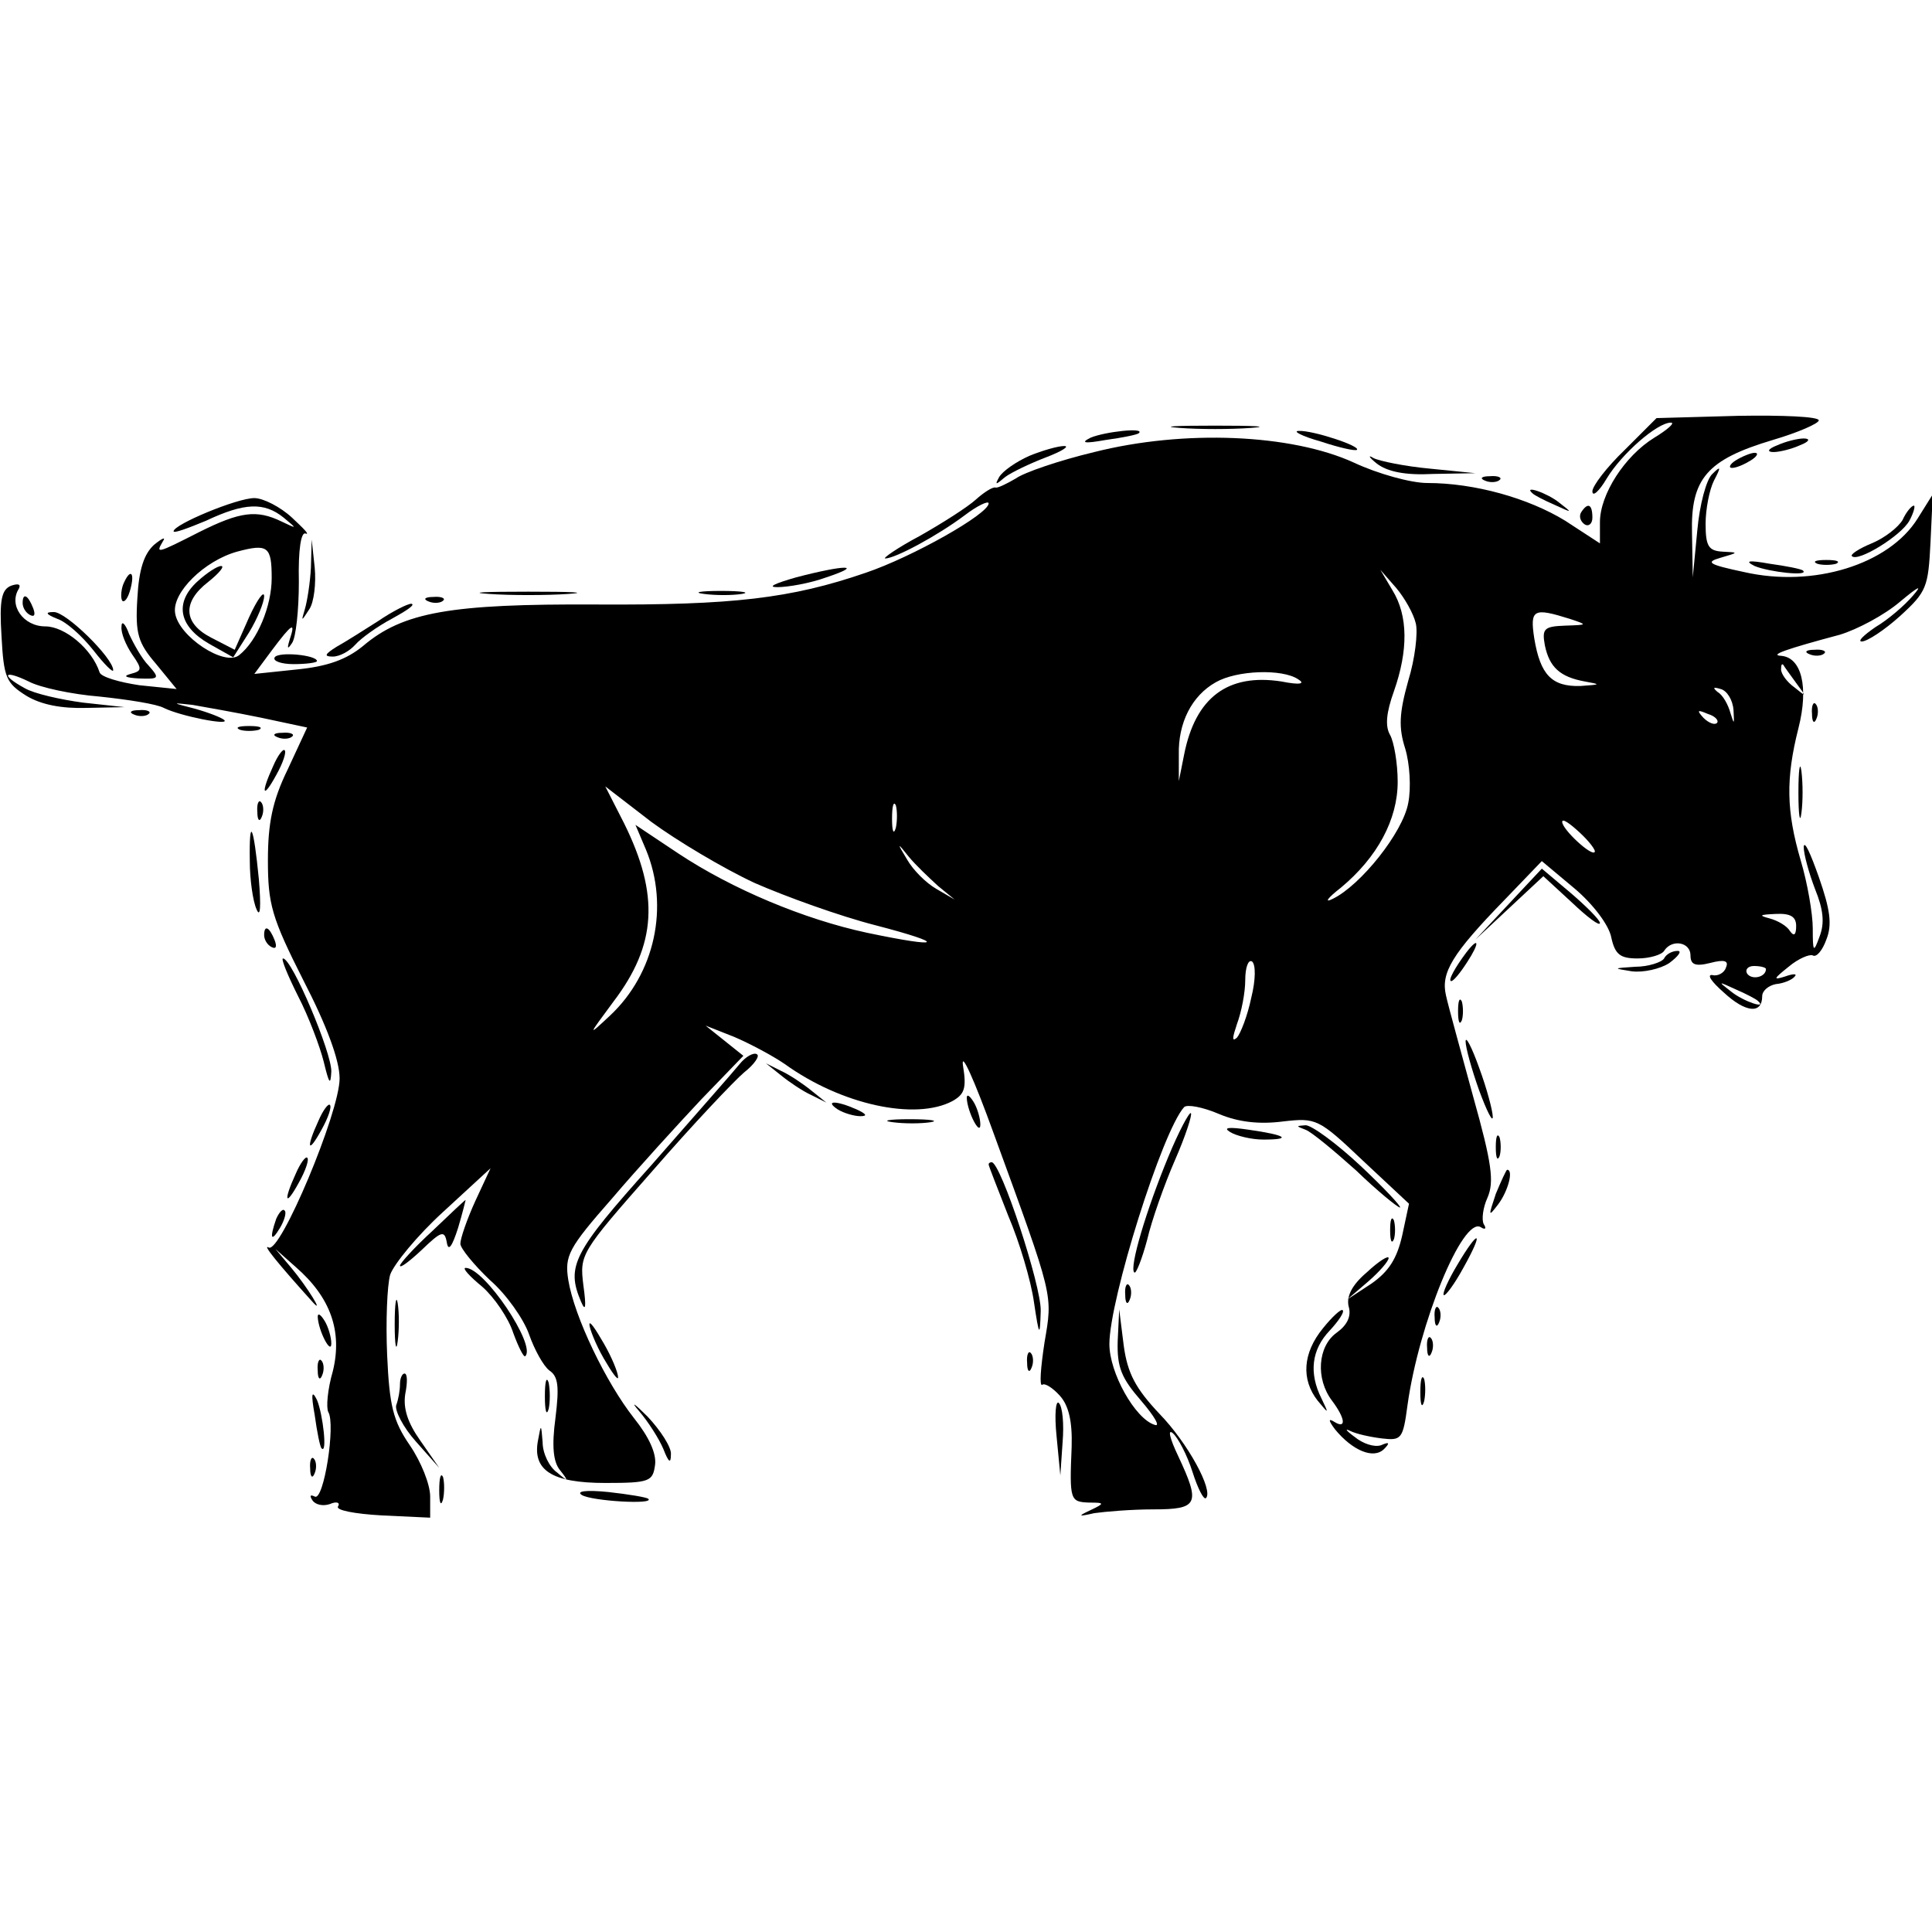 <?xml version="1.0" standalone="no"?>
<!DOCTYPE svg PUBLIC "-//W3C//DTD SVG 20010904//EN"
 "http://www.w3.org/TR/2001/REC-SVG-20010904/DTD/svg10.dtd">
<svg version="1.0" xmlns="http://www.w3.org/2000/svg"
 width="256pt" height="256pt" viewBox="0 0 256 256"
 preserveAspectRatio="xMidYMid meet">

<g transform="translate(0,256) scale(0.1,-0.1)"
fill="#000000" stroke="none">
<path d="M2153 1964 c-24 -23 -43 -48 -43 -55 0 -8 9 0 19 17 20 33 67 74 85
74 6 0 -4 -9 -22 -20 -39 -24 -72 -75 -72 -112 l0 -28 -46 30 c-49 30 -120 50
-183 50 -21 0 -65 12 -97 27 -83 38 -225 44 -344 14 -46 -11 -93 -27 -104 -35
-12 -7 -24 -13 -27 -12 -4 1 -16 -7 -26 -16 -11 -10 -44 -31 -74 -48 -30 -16
-50 -30 -46 -30 13 0 69 30 105 57 17 13 32 20 32 16 0 -14 -101 -71 -163 -92
-99 -34 -176 -43 -357 -42 -193 1 -256 -10 -309 -55 -22 -18 -47 -27 -87 -31
l-57 -6 23 31 c27 36 32 39 24 15 -4 -13 -3 -14 3 -5 5 7 9 43 9 81 -1 43 3
67 9 64 6 -2 -3 7 -18 21 -15 14 -38 26 -50 26 -23 0 -107 -35 -107 -44 0 -3
19 4 43 14 51 24 77 25 103 4 18 -15 18 -15 -3 -5 -33 16 -55 13 -109 -14 -57
-29 -58 -29 -48 -12 4 6 -1 4 -12 -5 -13 -12 -20 -32 -22 -71 -3 -47 1 -59 25
-87 l27 -33 -49 5 c-27 4 -51 11 -53 17 -10 31 -46 61 -72 61 -29 0 -49 28
-35 50 3 6 -1 7 -10 4 -13 -5 -16 -19 -13 -67 3 -55 6 -62 33 -79 20 -12 47
-17 80 -16 l50 1 -55 6 c-30 4 -65 12 -77 19 -33 18 -28 25 5 9 15 -8 57 -17
94 -20 38 -4 76 -10 85 -15 22 -11 89 -24 80 -16 -3 3 -21 10 -39 15 -31 8
-31 8 -3 5 17 -3 57 -10 91 -17 l61 -13 -26 -56 c-20 -41 -26 -71 -26 -120 0
-58 5 -76 47 -159 31 -60 48 -106 48 -130 0 -45 -79 -233 -94 -224 -9 5 12
-21 58 -72 17 -19 -7 20 -28 45 l-21 25 27 -24 c46 -40 62 -85 49 -138 -7 -24
-9 -48 -6 -54 10 -16 -6 -119 -18 -112 -6 3 -7 1 -3 -5 4 -6 14 -8 23 -5 9 4
14 2 11 -3 -4 -5 22 -10 58 -12 l64 -3 0 28 c0 16 -12 46 -27 68 -22 32 -27
52 -30 119 -2 45 0 93 4 107 5 14 36 52 70 83 l63 58 -20 -43 c-11 -24 -20
-50 -20 -57 0 -6 18 -28 39 -48 22 -19 45 -52 52 -72 7 -20 19 -42 27 -48 12
-8 13 -22 8 -63 -5 -37 -3 -58 6 -69 12 -15 11 -16 -4 -3 -10 7 -19 25 -19 40
-2 24 -2 25 -6 3 -8 -40 18 -57 89 -57 59 0 63 2 66 24 2 15 -8 37 -28 62 -37
47 -79 134 -87 183 -5 32 0 42 58 108 34 40 88 99 118 131 l56 58 -25 20 -25
20 38 -15 c21 -9 51 -25 67 -36 75 -54 173 -75 222 -49 16 9 19 17 14 47 -3
21 15 -19 40 -88 81 -222 79 -214 68 -279 -5 -33 -7 -58 -3 -56 3 3 14 -4 23
-14 12 -13 17 -34 16 -68 -3 -71 -2 -73 23 -74 21 0 21 -1 2 -10 -17 -8 -17
-9 5 -4 14 2 49 5 78 5 60 0 63 7 33 71 -11 23 -14 36 -7 30 7 -6 19 -29 26
-51 7 -22 15 -38 18 -35 10 10 -24 73 -62 112 -31 33 -42 53 -47 90 l-6 48 -2
-42 c-1 -35 5 -49 31 -79 18 -21 26 -35 18 -32 -26 8 -60 69 -60 107 0 59 70
282 99 314 4 4 25 0 46 -9 26 -11 54 -14 85 -10 44 5 47 4 106 -52 l61 -57 -9
-42 c-7 -31 -18 -48 -41 -64 l-32 -21 28 24 c15 13 27 27 27 31 0 4 -13 -4
-29 -19 -20 -17 -27 -32 -24 -45 4 -13 -2 -25 -16 -35 -25 -18 -28 -61 -6 -90
18 -24 19 -38 3 -28 -8 5 -8 2 1 -10 23 -28 51 -40 65 -26 8 8 7 10 -4 5 -9
-3 -24 2 -35 11 -11 8 -14 12 -6 8 8 -4 26 -8 42 -10 26 -3 28 -1 34 44 15
108 73 250 97 236 6 -4 8 -2 4 4 -3 6 -1 22 5 35 9 21 6 45 -19 134 -16 59
-33 120 -36 134 -7 30 8 55 77 126 l50 52 43 -36 c25 -21 46 -49 49 -65 5 -23
12 -28 35 -28 16 0 32 5 35 10 10 16 35 12 35 -6 0 -12 6 -15 26 -10 19 5 25
3 21 -6 -2 -7 -11 -12 -18 -10 -8 1 -1 -9 15 -23 29 -27 51 -29 51 -5 0 7 8
14 18 16 11 1 22 6 25 10 4 4 -2 4 -13 0 -16 -5 -15 -3 5 13 13 11 28 17 32
15 5 -3 13 7 18 21 8 20 5 40 -10 83 -11 31 -19 49 -20 40 0 -10 7 -35 15 -56
11 -27 13 -45 6 -63 -8 -22 -9 -21 -9 11 0 19 -7 60 -16 90 -19 65 -20 108 -3
175 14 55 4 94 -23 96 -16 1 7 9 78 28 23 7 59 26 80 44 24 20 30 23 17 8 -11
-13 -33 -32 -50 -42 -16 -11 -24 -19 -18 -19 7 0 30 15 51 34 35 32 37 38 40
97 l3 64 -20 -32 c-38 -61 -138 -92 -230 -71 -47 10 -52 13 -31 19 24 7 24 7
3 8 -19 1 -23 7 -23 37 0 19 5 45 11 57 10 19 9 20 -2 9 -8 -7 -17 -41 -20
-75 l-6 -62 -1 58 c-2 73 20 98 107 124 34 10 61 22 61 26 0 5 -48 7 -107 6
l-108 -3 -42 -42z m-1793 -170 c0 -37 -19 -83 -43 -102 -19 -16 -81 25 -85 56
-4 27 39 69 82 81 41 11 46 7 46 -35z m1516 -60 c3 -12 -1 -47 -10 -76 -12
-43 -13 -62 -4 -90 6 -20 8 -52 4 -72 -7 -39 -63 -109 -100 -127 -12 -6 -7 1
11 15 48 40 75 90 75 140 0 25 -5 53 -10 62 -7 12 -5 30 5 58 19 54 19 100 -2
134 l-16 27 21 -24 c11 -13 23 -34 26 -47z m204 6 c24 -8 24 -8 -6 -9 -28 -1
-31 -4 -27 -26 6 -29 20 -42 53 -48 22 -4 21 -4 -6 -6 -38 -1 -53 15 -61 63
-6 39 -1 41 47 26z m300 -85 c14 -19 14 -19 -2 -6 -10 7 -18 18 -18 24 0 6 1
8 3 6 1 -2 9 -13 17 -24z m-660 5 c10 -6 3 -8 -22 -3 -71 11 -114 -21 -129
-97 l-7 -35 0 35 c-1 42 17 78 49 96 28 16 88 18 109 4z m577 -41 c1 -19 1
-20 -4 -4 -3 11 -10 24 -17 28 -7 6 -6 7 4 4 8 -2 16 -14 17 -28z m-22 -17
c-3 -3 -11 0 -18 7 -9 10 -8 11 6 5 10 -3 15 -9 12 -12z m-1275 -212 c41 -18
113 -44 160 -56 96 -25 89 -31 -11 -10 -84 18 -179 58 -250 105 l-57 38 14
-33 c31 -75 12 -164 -48 -220 -30 -28 -29 -27 5 19 57 75 61 141 14 236 l-25
49 61 -47 c34 -25 96 -62 137 -81z m187 73 c-3 -10 -5 -4 -5 12 0 17 2 24 5
18 2 -7 2 -21 0 -30z m926 -32 c-4 -6 -43 30 -43 40 0 5 10 -2 23 -14 13 -12
22 -24 20 -26z m-870 -45 l22 -18 -24 14 c-14 8 -31 25 -39 39 -14 23 -13 23
2 4 9 -11 27 -28 39 -39z m1137 -53 c0 -12 -3 -14 -8 -7 -4 7 -16 14 -27 17
-15 4 -14 5 8 6 20 1 27 -4 27 -16z m-722 -95 c-5 -24 -14 -47 -19 -53 -7 -6
-6 0 0 18 6 16 11 42 11 58 0 17 4 28 9 25 5 -4 5 -24 -1 -48z m682 38 c0 -11
-19 -15 -25 -6 -3 5 1 10 9 10 9 0 16 -2 16 -4z m-11 -42 c14 -12 -19 -1 -35
12 -18 14 -18 14 6 3 14 -6 27 -13 29 -15z"/>
<path d="M261 1789 c-30 -28 -24 -59 16 -82 l32 -18 21 33 c11 18 20 40 20 48
0 8 -9 -4 -20 -28 l-19 -43 -31 16 c-37 19 -39 47 -4 74 15 12 22 21 17 21 -5
0 -19 -9 -32 -21z"/>
<path d="M1563 1993 c26 -2 68 -2 95 0 26 2 4 3 -48 3 -52 0 -74 -1 -47 -3z"/>
<path d="M1445 1980 c-14 -7 -8 -8 20 -3 22 3 42 7 44 9 9 8 -45 2 -64 -6z"/>
<path d="M1750 1975 c24 -8 46 -13 48 -11 5 5 -59 26 -77 25 -9 0 4 -7 29 -14z"/>
<path d="M2355 1970 c-13 -5 -14 -9 -5 -9 8 0 24 4 35 9 13 5 14 9 5 9 -8 0
-24 -4 -35 -9z"/>
<path d="M1364 1956 c-18 -8 -35 -20 -40 -28 -6 -11 -5 -11 8 0 8 6 33 18 54
26 21 8 32 15 24 15 -8 0 -29 -6 -46 -13z"/>
<path d="M1824 1946 c14 -11 38 -16 75 -14 l56 1 -60 6 c-33 3 -67 10 -75 14
-8 5 -6 1 4 -7z"/>
<path d="M2300 1950 c-8 -5 -10 -10 -5 -10 6 0 17 5 25 10 8 5 11 10 5 10 -5
0 -17 -5 -25 -10z"/>
<path d="M1968 1923 c7 -3 16 -2 19 1 4 3 -2 6 -13 5 -11 0 -14 -3 -6 -6z"/>
<path d="M2031 1906 c2 -2 15 -9 29 -15 24 -11 24 -11 6 3 -16 13 -49 24 -35
12z"/>
<path d="M2095 1881 c-3 -5 -1 -12 5 -16 5 -3 10 1 10 9 0 18 -6 21 -15 7z"/>
<path d="M2521 1871 c-6 -10 -24 -24 -41 -31 -17 -7 -29 -15 -26 -17 8 -8 65
27 76 47 6 11 8 20 6 20 -3 0 -10 -8 -15 -19z"/>
<path d="M412 1808 c-1 -20 -5 -45 -8 -55 -5 -17 -5 -17 6 0 6 9 9 34 7 55
l-4 37 -1 -37z"/>
<path d="M2325 1810 c19 -8 73 -14 64 -6 -2 2 -22 6 -44 9 -28 5 -34 4 -20 -3z"/>
<path d="M2408 1813 c6 -2 18 -2 25 0 6 3 1 5 -13 5 -14 0 -19 -2 -12 -5z"/>
<path d="M1055 1795 c-28 -8 -39 -13 -25 -13 14 0 43 5 65 13 51 17 25 17 -40
0z"/>
<path d="M163 1785 c-3 -9 -3 -18 -1 -21 3 -3 8 4 11 16 6 23 -1 27 -10 5z"/>
<path d="M648 1773 c28 -2 76 -2 105 0 28 2 5 3 -53 3 -58 0 -81 -1 -52 -3z"/>
<path d="M933 1773 c15 -2 37 -2 50 0 12 2 0 4 -28 4 -27 0 -38 -2 -22 -4z"/>
<path d="M30 1761 c0 -6 4 -13 10 -16 6 -3 7 1 4 9 -7 18 -14 21 -14 7z"/>
<path d="M568 1763 c7 -3 16 -2 19 1 4 3 -2 6 -13 5 -11 0 -14 -3 -6 -6z"/>
<path d="M501 1737 c-19 -12 -44 -28 -55 -34 -16 -10 -17 -13 -5 -13 9 0 22 7
30 16 7 8 29 24 48 34 20 11 32 19 26 20 -5 0 -25 -10 -44 -23z"/>
<path d="M76 1740 c12 -4 33 -23 48 -42 14 -18 26 -30 26 -26 0 16 -63 78 -79
77 -12 0 -10 -3 5 -9z"/>
<path d="M161 1730 c-1 -9 6 -25 14 -37 14 -20 13 -22 -2 -26 -11 -3 -6 -5 11
-6 27 -1 28 0 13 17 -9 9 -20 29 -26 42 -5 14 -10 18 -10 10z"/>
<path d="M364 1689 c-3 -5 9 -9 25 -9 17 0 31 2 31 4 0 8 -51 13 -56 5z"/>
<path d="M2398 1693 c7 -3 16 -2 19 1 4 3 -2 6 -13 5 -11 0 -14 -3 -6 -6z"/>
<path d="M2401 1614 c0 -11 3 -14 6 -6 3 7 2 16 -1 19 -3 4 -6 -2 -5 -13z"/>
<path d="M178 1613 c7 -3 16 -2 19 1 4 3 -2 6 -13 5 -11 0 -14 -3 -6 -6z"/>
<path d="M318 1593 c6 -2 18 -2 25 0 6 3 1 5 -13 5 -14 0 -19 -2 -12 -5z"/>
<path d="M368 1583 c7 -3 16 -2 19 1 4 3 -2 6 -13 5 -11 0 -14 -3 -6 -6z"/>
<path d="M362 1545 c-17 -37 -14 -45 4 -12 9 16 14 31 11 33 -2 2 -9 -7 -15
-21z"/>
<path d="M2383 1510 c0 -30 2 -43 4 -27 2 15 2 39 0 55 -2 15 -4 2 -4 -28z"/>
<path d="M341 1484 c0 -11 3 -14 6 -6 3 7 2 16 -1 19 -3 4 -6 -2 -5 -13z"/>
<path d="M331 1419 c0 -24 4 -53 9 -64 5 -12 6 4 3 40 -7 72 -13 85 -12 24z"/>
<path d="M1999 1362 l-44 -47 45 42 45 42 38 -35 c20 -19 37 -32 37 -27 0 4
-18 22 -39 40 l-38 32 -44 -47z"/>
<path d="M350 1321 c0 -6 4 -13 10 -16 6 -3 7 1 4 9 -7 18 -14 21 -14 7z"/>
<path d="M1943 1298 c-15 -20 -25 -38 -20 -38 3 0 12 11 21 25 17 26 16 35 -1
13z"/>
<path d="M2205 1290 c-3 -5 -21 -11 -38 -11 -30 -2 -30 -2 -5 -6 15 -2 38 3
50 11 12 9 17 16 11 16 -7 0 -15 -4 -18 -10z"/>
<path d="M395 1240 c14 -27 29 -67 34 -87 7 -29 9 -32 10 -13 1 24 -52 150
-64 150 -3 0 6 -22 20 -50z"/>
<path d="M1932 1220 c0 -14 2 -19 5 -12 2 6 2 18 0 25 -3 6 -5 1 -5 -13z"/>
<path d="M1942 1180 c0 -8 8 -37 18 -65 10 -27 18 -43 18 -35 0 8 -8 38 -18
65 -10 28 -18 43 -18 35z"/>
<path d="M980 1150 c-8 -10 -61 -70 -117 -134 -104 -116 -113 -134 -93 -181 6
-14 7 -7 3 22 -5 41 -4 43 92 152 53 61 108 119 121 130 14 11 21 22 17 24 -4
3 -15 -3 -23 -13z"/>
<path d="M1035 1135 c11 -9 29 -21 40 -26 l20 -10 -20 16 c-11 9 -29 21 -40
26 l-20 10 20 -16z"/>
<path d="M1281 1105 c1 -19 18 -51 18 -35 0 8 -4 22 -9 30 -5 8 -9 11 -9 5z"/>
<path d="M422 1075 c-17 -37 -14 -45 4 -12 9 16 14 31 11 33 -2 2 -9 -7 -15
-21z"/>
<path d="M1110 1090 c8 -5 22 -9 30 -9 10 0 8 3 -5 9 -27 12 -43 12 -25 0z"/>
<path d="M1548 1027 c-29 -70 -52 -147 -45 -153 2 -3 10 17 17 43 6 26 23 74
37 106 14 32 23 60 21 62 -2 2 -16 -24 -30 -58z"/>
<path d="M1183 1073 c15 -2 37 -2 50 0 12 2 0 4 -28 4 -27 0 -38 -2 -22 -4z"/>
<path d="M1630 1060 c8 -5 28 -10 44 -10 39 0 30 6 -19 13 -27 4 -35 3 -25 -3z"/>
<path d="M1730 1063 c8 -3 38 -28 67 -54 28 -27 55 -49 58 -49 3 0 -20 25 -52
55 -32 30 -65 54 -73 54 -13 -1 -13 -1 0 -6z"/>
<path d="M1982 1040 c0 -14 2 -19 5 -12 2 6 2 18 0 25 -3 6 -5 1 -5 -13z"/>
<path d="M392 1005 c-17 -37 -14 -45 4 -12 9 16 14 31 11 33 -2 2 -9 -7 -15
-21z"/>
<path d="M1310 1017 c0 -2 12 -32 26 -68 15 -35 30 -86 34 -114 7 -47 8 -47 9
-12 1 33 -53 197 -65 197 -2 0 -4 -1 -4 -3z"/>
<path d="M1982 978 c-10 -30 -10 -31 3 -14 13 17 21 46 12 46 -1 0 -8 -15 -15
-32z"/>
<path d="M573 929 c-24 -22 -43 -43 -43 -46 0 -4 13 6 29 21 26 25 30 26 33
10 2 -13 7 -6 15 19 6 20 10 37 10 37 -1 0 -21 -19 -44 -41z"/>
<path d="M366 945 c-9 -26 -7 -32 5 -12 6 10 9 21 6 23 -2 3 -7 -2 -11 -11z"/>
<path d="M1842 930 c0 -14 2 -19 5 -12 2 6 2 18 0 25 -3 6 -5 1 -5 -13z"/>
<path d="M1931 884 c-12 -20 -20 -38 -18 -40 2 -2 14 14 26 36 28 50 21 53 -8
4z"/>
<path d="M639 855 c16 -14 35 -42 41 -61 7 -19 14 -33 16 -31 15 14 -54 117
-79 117 -5 0 5 -11 22 -25z"/>
<path d="M1491 844 c0 -11 3 -14 6 -6 3 7 2 16 -1 19 -3 4 -6 -2 -5 -13z"/>
<path d="M523 805 c0 -27 2 -38 4 -22 2 15 2 37 0 50 -2 12 -4 0 -4 -28z"/>
<path d="M1753 800 c-27 -33 -29 -68 -7 -96 15 -18 15 -18 5 3 -17 34 -13 65
11 90 12 13 20 25 17 27 -2 2 -14 -9 -26 -24z"/>
<path d="M1901 814 c0 -11 3 -14 6 -6 3 7 2 16 -1 19 -3 4 -6 -2 -5 -13z"/>
<path d="M421 815 c1 -19 18 -51 18 -35 0 8 -4 22 -9 30 -5 8 -9 11 -9 5z"/>
<path d="M781 805 c0 -5 8 -26 19 -45 11 -19 19 -30 19 -25 0 6 -8 26 -19 45
-11 19 -19 31 -19 25z"/>
<path d="M1891 774 c0 -11 3 -14 6 -6 3 7 2 16 -1 19 -3 4 -6 -2 -5 -13z"/>
<path d="M1361 754 c0 -11 3 -14 6 -6 3 7 2 16 -1 19 -3 4 -6 -2 -5 -13z"/>
<path d="M421 744 c0 -11 3 -14 6 -6 3 7 2 16 -1 19 -3 4 -6 -2 -5 -13z"/>
<path d="M530 726 c0 -8 -2 -20 -5 -28 -2 -7 9 -29 26 -48 l31 -35 -25 36
c-17 24 -23 43 -20 62 3 15 3 27 -1 27 -3 0 -6 -6 -6 -14z"/>
<path d="M722 710 c0 -19 2 -27 5 -17 2 9 2 25 0 35 -3 9 -5 1 -5 -18z"/>
<path d="M1882 715 c0 -16 2 -22 5 -12 2 9 2 23 0 30 -3 6 -5 -1 -5 -18z"/>
<path d="M417 685 c3 -22 7 -42 9 -44 8 -9 2 45 -6 64 -7 14 -8 8 -3 -20z"/>
<path d="M847 690 c12 -14 26 -36 32 -50 7 -18 10 -20 10 -7 1 9 -14 32 -31
50 -18 18 -23 21 -11 7z"/>
<path d="M1400 657 l5 -52 3 44 c2 24 0 47 -5 52 -4 4 -6 -15 -3 -44z"/>
<path d="M411 614 c0 -11 3 -14 6 -6 3 7 2 16 -1 19 -3 4 -6 -2 -5 -13z"/>
<path d="M582 585 c0 -16 2 -22 5 -12 2 9 2 23 0 30 -3 6 -5 -1 -5 -18z"/>
<path d="M771 579 c13 -8 97 -13 88 -5 -2 2 -26 6 -53 9 -30 3 -43 1 -35 -4z"/>
</g>
</svg>
